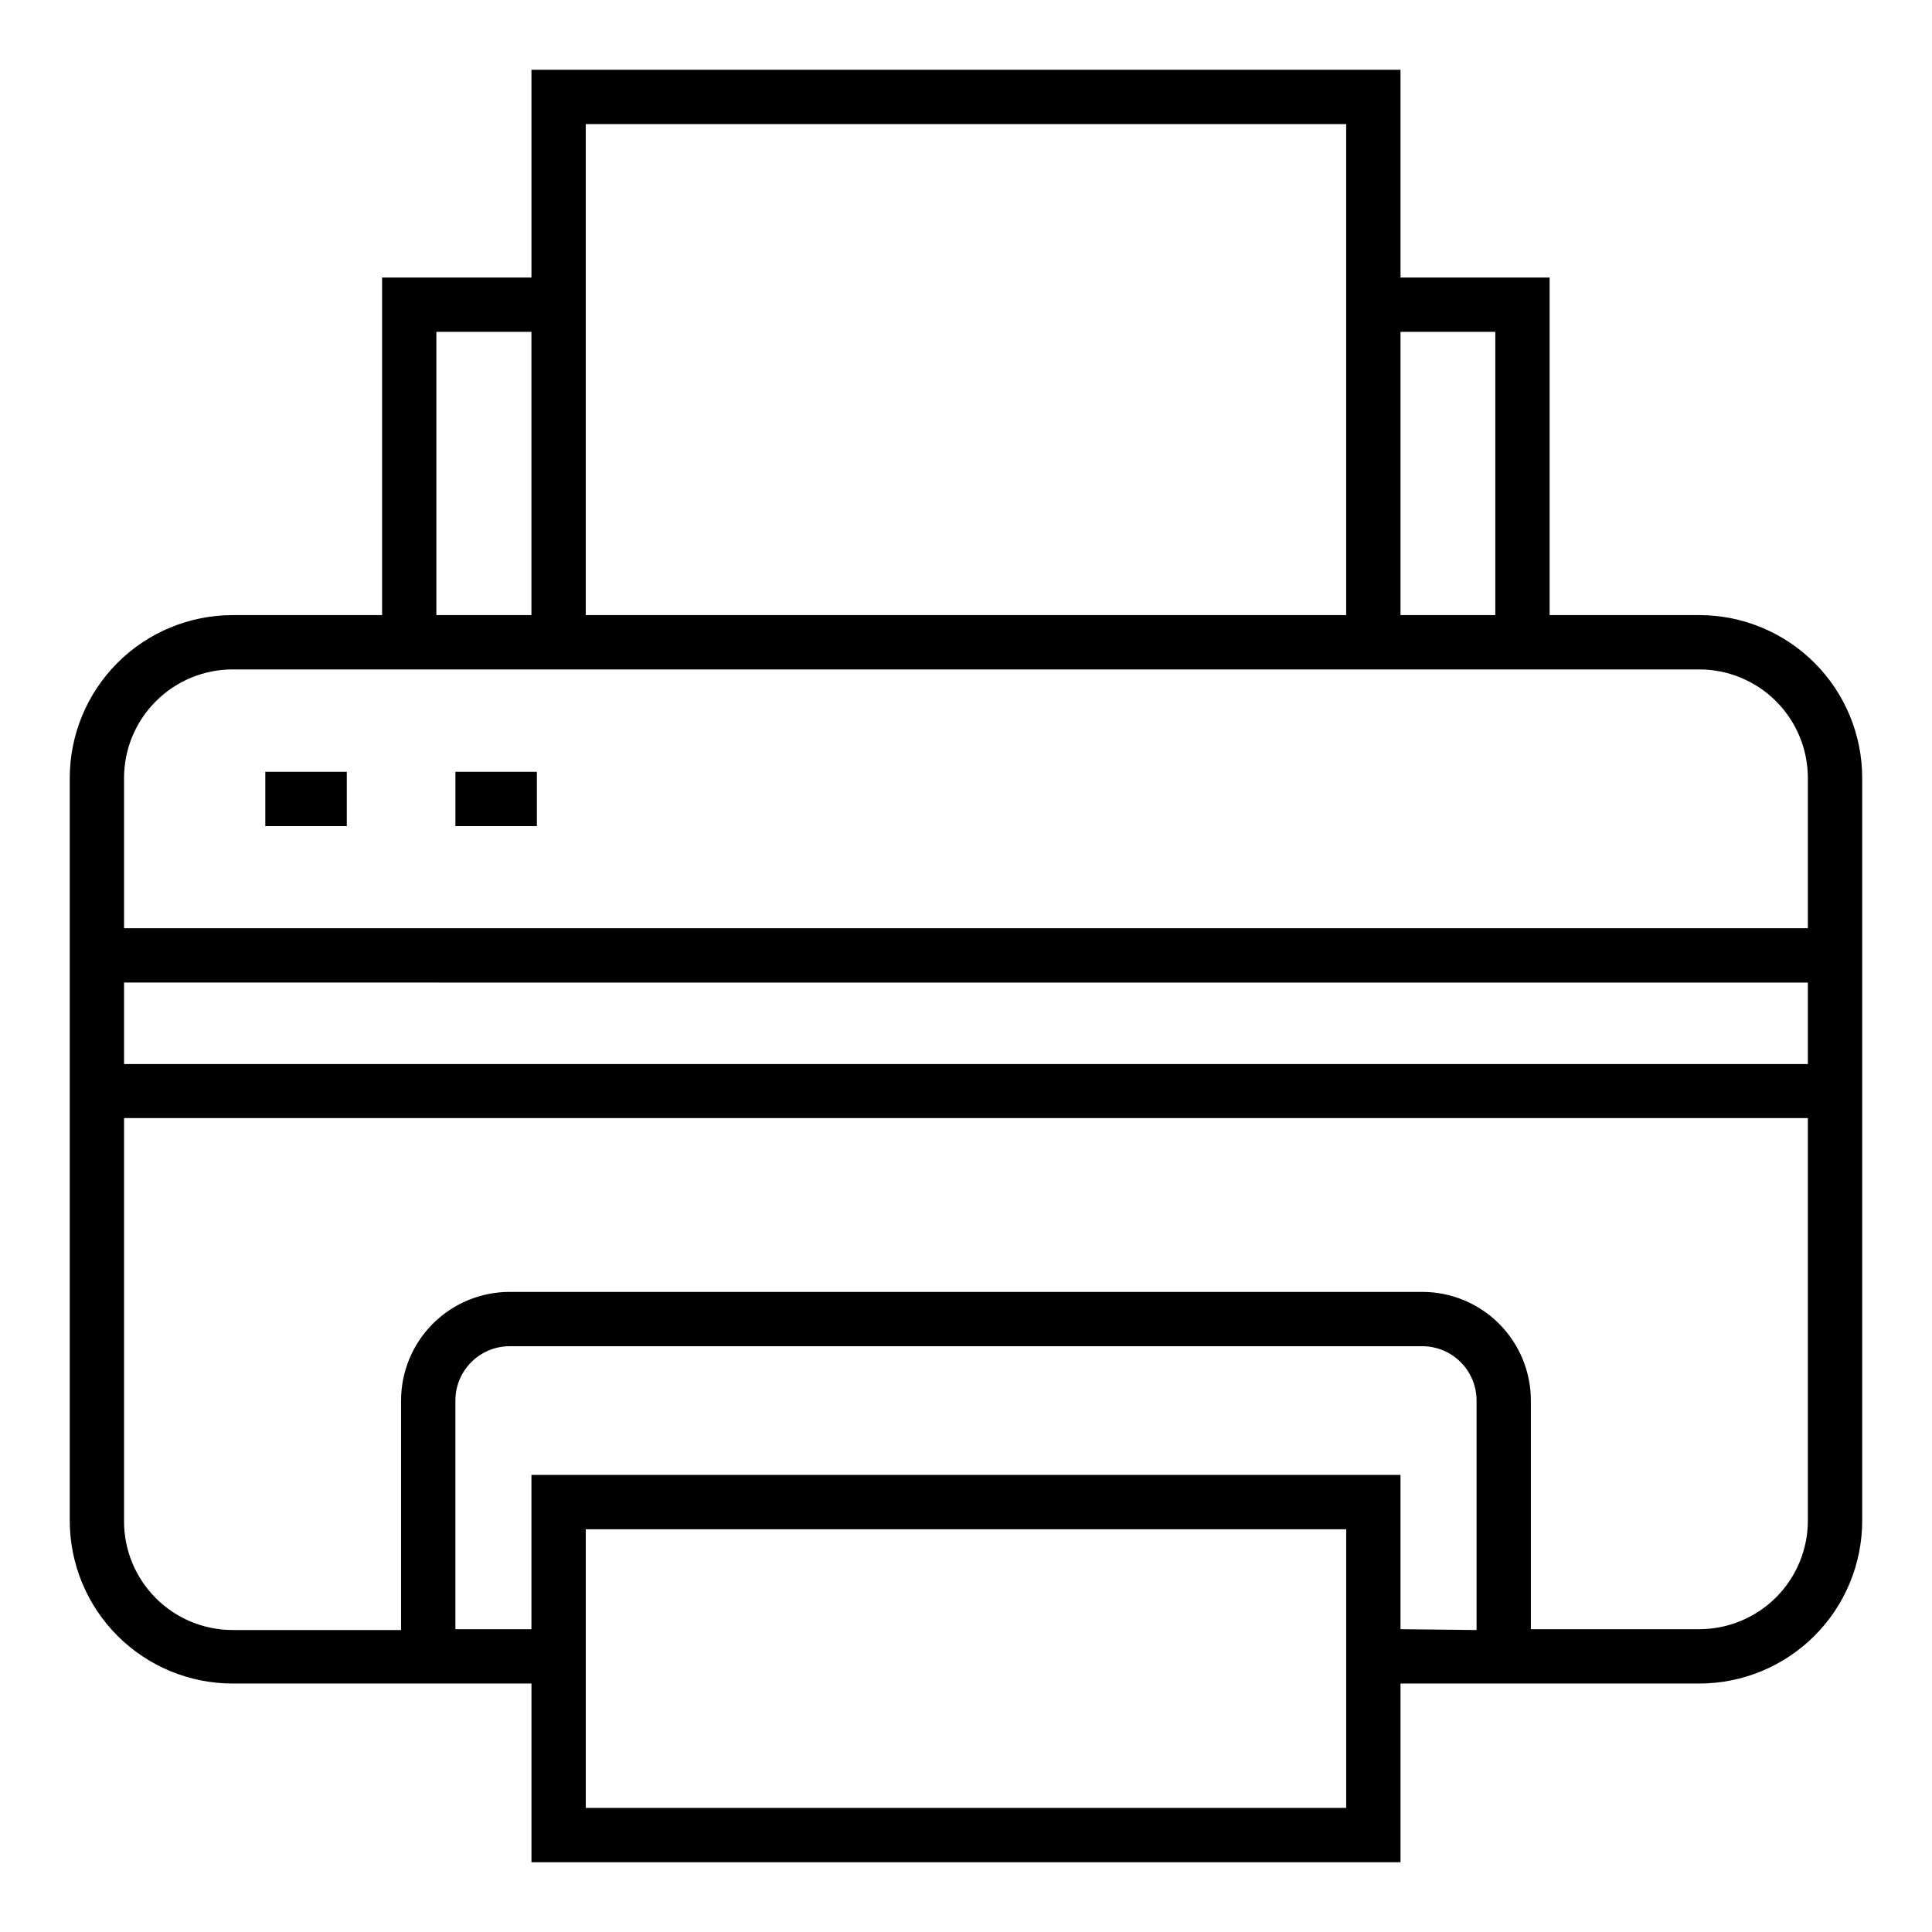 <?xml version="1.0" encoding="UTF-8"?>
<!-- Uploaded to: ICON Repo, www.svgrepo.com, Generator: ICON Repo Mixer Tools -->
<svg fill="#000000" width="800px" height="800px" version="1.1" viewBox="144 144 512 512" xmlns="http://www.w3.org/2000/svg">
 <g>
  <path d="m594.32 307.01h-39.656v-89.461h-39.512v-55.059h-230.31v55.059h-39.586v89.461h-39.586c-11.453 0-22.438 4.551-30.535 12.648-8.098 8.102-12.648 19.086-12.648 30.535v196.78c0 11.453 4.551 22.434 12.648 30.535 8.098 8.098 19.082 12.648 30.535 12.648h79.172v47.355h230.31v-47.355h79.168c11.453 0 22.438-4.551 30.535-12.648 8.102-8.102 12.648-19.082 12.648-30.535v-196.78c0-11.449-4.547-22.434-12.648-30.535-8.098-8.098-19.082-12.648-30.535-12.648zm-54.051-75.066v75.066h-25.117v-75.066zm-241.04-55.059h201.52v130.12h-201.52zm-39.586 55.059h25.191v75.066h-25.191zm-53.98 89.461h388.65c7.637 0 14.957 3.035 20.359 8.434 5.398 5.398 8.43 12.723 8.43 20.355v39.801l-446.23 0.004v-39.805c0-7.633 3.031-14.957 8.434-20.355 5.398-5.398 12.719-8.434 20.355-8.434zm417.44 82.988v21.594l-446.23-0.004v-21.594zm-122.35 218.72h-201.52v-73.844h201.52zm14.395-47.359v-40.879h-230.31v40.879l-20.152 0.004v-60.602c0-3.82 1.516-7.481 4.215-10.18 2.699-2.699 6.359-4.215 10.18-4.215h241.83c3.816 0 7.477 1.516 10.176 4.215 2.699 2.699 4.219 6.359 4.219 10.18v60.816zm79.172 0-44.625 0.004v-60.602c0-7.637-3.035-14.961-8.434-20.359-5.398-5.398-12.723-8.43-20.355-8.43h-241.83c-7.637 0-14.961 3.031-20.359 8.43-5.398 5.398-8.43 12.723-8.43 20.359v60.816h-44.625c-7.637 0-14.957-3.035-20.355-8.434-5.402-5.398-8.434-12.723-8.434-20.355v-106.88h446.23v106.66c0 7.633-3.031 14.957-8.43 20.355-5.402 5.398-12.723 8.434-20.359 8.434z"/>
  <path d="m214.31 348.54h21.594v14.395h-21.594z"/>
  <path d="m264.69 348.54h21.594v14.395h-21.594z"/>
 </g>
</svg>